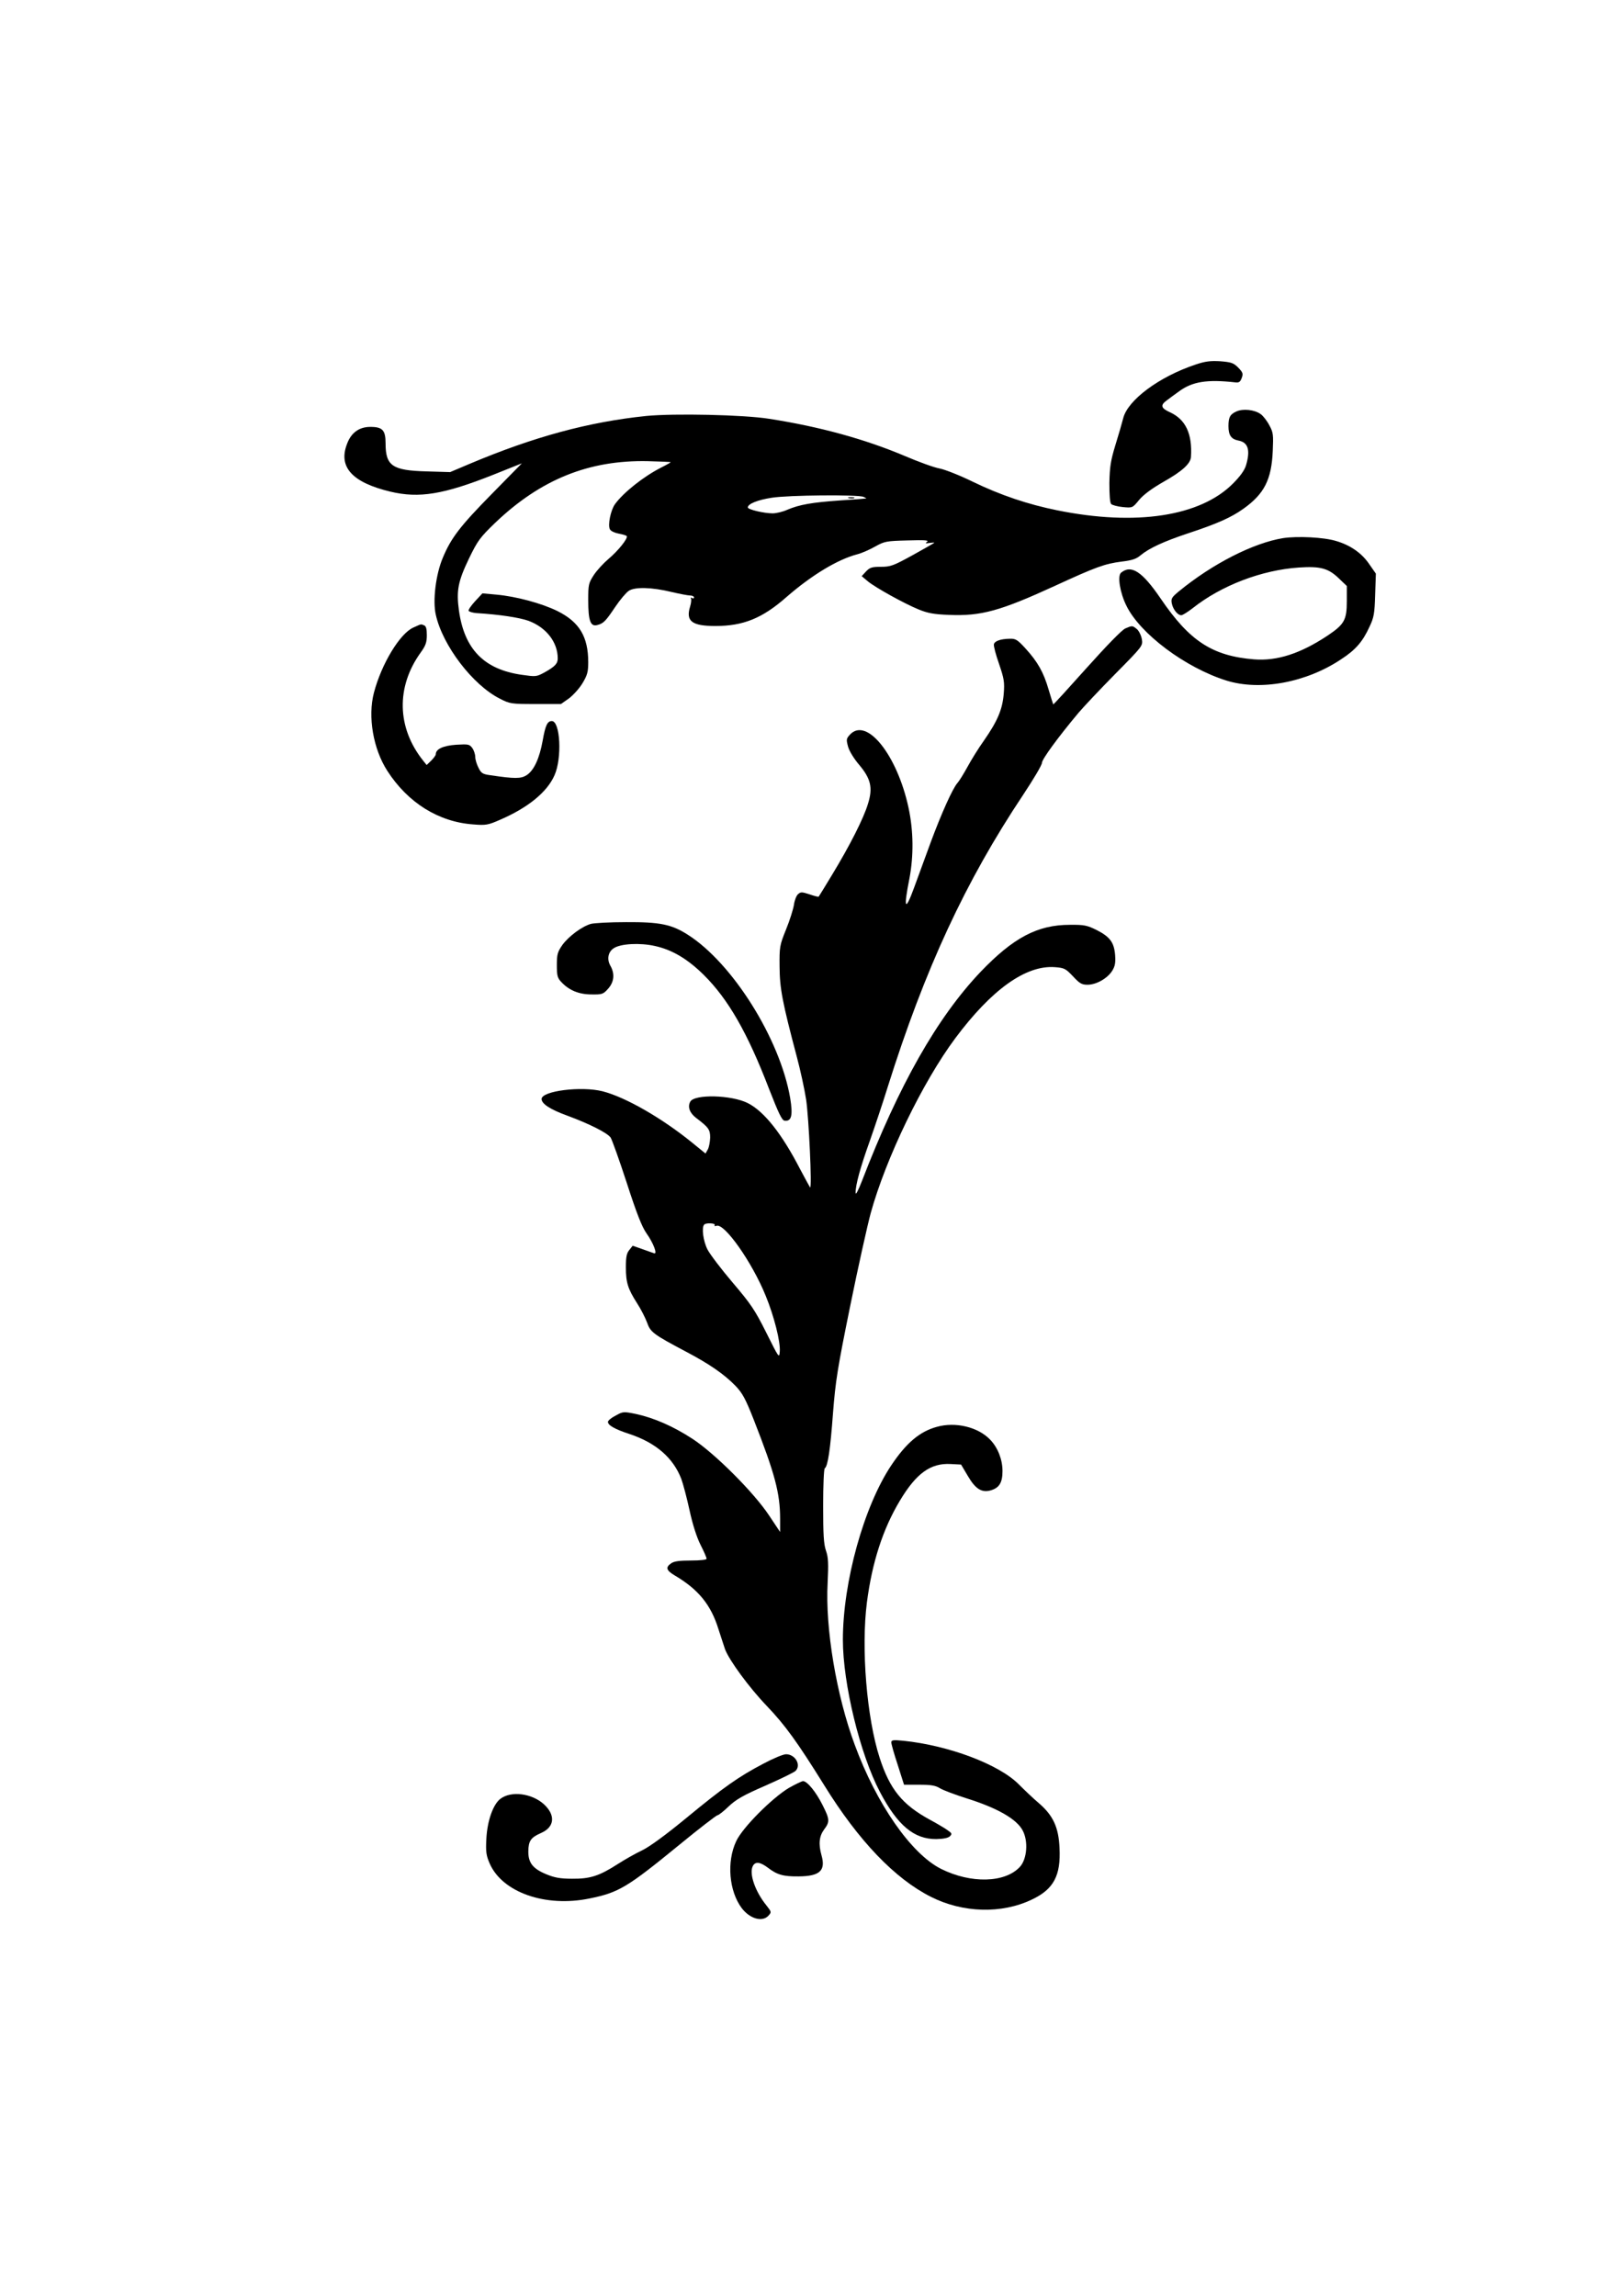 <?xml version="1.0" standalone="no"?>
<!DOCTYPE svg PUBLIC "-//W3C//DTD SVG 20010904//EN"
 "http://www.w3.org/TR/2001/REC-SVG-20010904/DTD/svg10.dtd">
<svg version="1.0" xmlns="http://www.w3.org/2000/svg"
 width="905pt" height="1280pt" viewBox="0 0 905 1280"
 preserveAspectRatio="xMidYMid meet">
<g transform="translate(0,1280) scale(0.1,-0.1)"
fill="#000000" stroke="none">
<path d="M6665 10767 c-203 -68 -377 -198 -402 -299 -6 -24 -25 -90 -43 -148
-27 -88 -32 -123 -34 -212 0 -67 3 -111 10 -118 6 -6 35 -14 65 -17 54 -5 54
-5 91 40 24 29 70 63 136 101 103 58 151 101 153 139 8 129 -30 209 -118 249
-49 22 -54 39 -18 65 13 10 44 33 68 50 75 56 158 69 317 51 19 -2 26 3 34 25
9 24 6 31 -20 58 -26 26 -39 30 -100 35 -55 3 -83 0 -139 -19z"/>
<path d="M6894 10506 c-35 -16 -44 -32 -44 -82 0 -50 15 -72 55 -80 55 -10 68
-53 43 -138 -8 -27 -32 -61 -73 -102 -182 -183 -541 -238 -980 -149 -163 33
-315 84 -470 159 -71 35 -155 68 -185 74 -30 5 -118 37 -195 70 -220 93 -472
163 -755 207 -143 23 -531 31 -686 16 -321 -33 -627 -116 -983 -266 l-111 -47
-133 4 c-189 5 -227 31 -227 156 0 74 -17 92 -85 92 -62 0 -107 -32 -130 -95
-50 -129 29 -215 242 -266 160 -38 296 -16 573 94 l160 64 -168 -171 c-176
-179 -227 -245 -273 -356 -39 -92 -57 -239 -39 -317 38 -172 206 -392 357
-468 56 -29 63 -30 200 -30 l141 0 44 31 c23 17 58 55 76 85 27 45 32 63 32
117 0 142 -49 224 -171 285 -87 43 -230 82 -342 92 l-77 7 -40 -43 c-22 -24
-39 -48 -37 -54 2 -5 21 -11 43 -13 131 -8 240 -25 291 -43 99 -37 163 -119
163 -210 0 -29 -16 -46 -78 -80 -41 -22 -46 -22 -123 -11 -210 30 -320 143
-350 359 -15 110 -5 162 56 289 49 101 61 117 148 201 252 240 521 349 849
342 71 -2 128 -4 128 -6 0 -1 -24 -15 -52 -29 -99 -50 -212 -140 -259 -205
-24 -34 -41 -117 -28 -140 5 -10 27 -20 49 -24 22 -4 42 -10 45 -14 7 -13 -49
-83 -103 -128 -27 -23 -64 -63 -81 -89 -29 -45 -31 -53 -31 -140 0 -113 12
-148 49 -139 36 9 47 20 102 102 27 40 61 80 75 89 34 23 130 20 237 -6 47
-11 94 -20 106 -20 11 0 21 -5 21 -11 0 -5 -5 -7 -12 -3 -6 4 -8 3 -5 -3 3 -5
1 -26 -5 -45 -25 -81 10 -108 141 -108 156 0 262 43 396 161 140 122 285 210
396 239 24 6 69 26 99 43 52 29 62 31 180 34 95 3 121 1 110 -7 -12 -9 -10
-11 13 -7 15 2 27 3 27 1 0 -1 -54 -32 -119 -68 -109 -60 -125 -66 -179 -66
-50 0 -62 -4 -83 -26 l-24 -26 33 -28 c42 -35 204 -125 285 -158 49 -20 84
-27 167 -30 181 -8 288 22 595 163 228 105 276 122 369 134 59 7 83 15 107 36
47 39 130 77 259 120 170 56 245 90 314 139 116 83 156 162 163 321 4 91 3
104 -19 144 -13 25 -35 53 -48 62 -34 25 -98 32 -136 15z m-2079 -476 c11 -5
18 -9 15 -9 -3 -1 -68 -6 -146 -11 -156 -11 -226 -23 -294 -52 -24 -11 -61
-20 -82 -20 -46 0 -138 21 -138 33 0 20 55 42 133 54 93 15 481 18 512 5z"/>
<path d="M4733 10023 c9 -2 23 -2 30 0 6 3 -1 5 -18 5 -16 0 -22 -2 -12 -5z"/>
<path d="M7155 9800 c-166 -27 -393 -142 -583 -298 -38 -32 -43 -39 -38 -66 7
-34 33 -66 53 -66 7 0 36 18 63 39 160 127 385 213 593 227 119 8 164 -4 222
-60 l45 -43 0 -84 c0 -106 -14 -130 -108 -193 -151 -100 -281 -142 -409 -132
-233 19 -360 102 -521 339 -103 151 -164 191 -221 144 -21 -18 -6 -112 30
-184 76 -156 328 -345 557 -417 189 -59 445 -12 641 119 80 52 120 98 158 182
24 50 28 73 31 176 l4 119 -37 53 c-42 62 -106 106 -185 129 -68 21 -215 28
-295 16z"/>
<path d="M2304 9301 c-75 -34 -177 -203 -219 -363 -35 -134 -4 -314 75 -436
114 -177 285 -284 477 -298 72 -6 84 -4 152 26 155 67 262 154 303 248 43 96
32 302 -15 302 -25 0 -36 -24 -51 -109 -18 -100 -49 -167 -90 -193 -32 -20
-66 -20 -201 0 -44 6 -52 11 -67 42 -10 19 -18 46 -18 60 0 14 -7 36 -16 49
-16 22 -22 23 -90 19 -73 -5 -114 -24 -114 -53 0 -6 -12 -22 -26 -36 l-25 -24
-20 25 c-146 183 -151 410 -14 601 29 40 35 58 35 98 0 35 -4 51 -16 55 -19 7
-11 9 -60 -13z"/>
<path d="M6274 9296 c-19 -9 -104 -96 -215 -220 -101 -113 -184 -204 -186
-203 -1 2 -13 39 -26 83 -28 96 -60 153 -128 228 -45 49 -55 56 -88 55 -53 -1
-85 -13 -89 -31 -2 -10 11 -59 29 -110 28 -82 31 -101 26 -165 -7 -87 -34
-152 -110 -261 -30 -42 -71 -108 -92 -147 -21 -38 -46 -79 -56 -90 -27 -30
-90 -171 -149 -330 -28 -77 -70 -191 -93 -254 -50 -137 -60 -119 -26 51 24
127 23 265 -5 395 -63 293 -233 507 -326 408 -21 -23 -22 -27 -11 -68 7 -25
33 -67 61 -100 66 -78 78 -129 50 -218 -24 -81 -102 -234 -199 -394 -40 -66
-74 -122 -76 -124 -2 -2 -25 4 -51 13 -43 14 -49 14 -64 1 -10 -9 -20 -36 -23
-60 -4 -24 -23 -86 -44 -137 -36 -89 -37 -98 -36 -208 1 -121 15 -196 97 -505
19 -71 42 -177 51 -235 15 -99 34 -501 22 -490 -2 3 -27 48 -55 101 -102 198
-201 323 -292 369 -91 46 -298 51 -321 8 -16 -29 -3 -63 32 -90 70 -53 79 -65
79 -110 -1 -24 -6 -53 -13 -66 l-13 -23 -70 57 c-170 139 -375 257 -504 290
-119 30 -340 2 -340 -43 0 -27 48 -58 141 -92 127 -47 224 -96 244 -123 8 -13
49 -127 90 -253 55 -170 84 -244 110 -281 39 -55 63 -119 42 -111 -7 2 -36 13
-65 23 l-54 19 -19 -24 c-15 -18 -19 -39 -19 -96 0 -85 11 -120 62 -200 21
-32 46 -81 56 -108 19 -54 33 -65 218 -163 131 -69 213 -126 276 -191 38 -40
55 -71 101 -188 118 -301 147 -410 147 -552 l0 -74 -62 93 c-85 128 -301 344
-426 426 -109 71 -215 117 -316 139 -69 14 -72 14 -113 -9 -24 -12 -43 -28
-43 -35 0 -19 38 -41 121 -68 147 -49 243 -133 288 -250 10 -27 31 -106 46
-175 17 -79 40 -150 61 -192 19 -37 34 -72 34 -78 0 -6 -34 -10 -88 -10 -63 0
-94 -4 -110 -16 -32 -22 -27 -39 20 -67 131 -77 202 -163 244 -299 15 -45 31
-96 37 -113 23 -61 134 -213 233 -316 103 -108 170 -201 320 -442 191 -309
394 -521 595 -622 178 -90 395 -96 563 -15 121 57 162 133 154 288 -5 115 -36
181 -115 249 -31 26 -81 74 -112 105 -111 112 -391 217 -643 243 -58 6 -68 4
-68 -9 0 -9 16 -66 36 -126 l35 -110 84 0 c67 0 91 -4 117 -20 18 -11 85 -36
148 -56 172 -54 278 -115 312 -178 33 -60 25 -161 -15 -204 -83 -90 -274 -94
-440 -11 -166 84 -359 360 -481 692 -102 274 -165 650 -151 903 5 107 4 141
-9 178 -13 37 -16 91 -16 251 0 113 4 206 9 209 17 11 31 104 46 309 14 178
25 248 96 597 44 217 96 449 114 516 85 308 290 732 472 976 202 271 393 408
555 396 53 -4 60 -8 101 -51 37 -40 49 -47 81 -47 49 0 111 35 138 78 16 26
19 45 16 88 -6 71 -29 101 -103 139 -53 26 -69 30 -150 29 -180 0 -315 -72
-497 -262 -243 -256 -455 -630 -662 -1167 -21 -54 -35 -80 -35 -65 -1 42 26
141 78 286 27 77 73 213 101 304 207 658 433 1146 756 1630 57 86 104 165 104
177 0 20 90 143 203 278 28 33 120 131 205 217 155 157 155 157 149 195 -4 21
-16 46 -28 56 -25 20 -25 20 -65 3z m-2289 -3326 c-3 -6 1 -7 10 -4 44 17 199
-203 275 -391 46 -112 83 -257 78 -311 -3 -38 -5 -34 -75 106 -64 128 -86 160
-188 280 -63 74 -126 157 -140 184 -24 47 -34 124 -18 139 10 11 65 8 58 -3z"/>
<path d="M3294 7649 c-49 -14 -123 -69 -158 -117 -27 -39 -31 -52 -31 -112 0
-59 3 -72 25 -95 43 -46 98 -69 168 -69 59 -1 66 1 93 32 34 38 38 84 12 129
-20 36 -12 77 20 97 38 25 145 31 229 12 96 -21 182 -72 273 -162 135 -134
243 -321 363 -634 54 -138 72 -176 87 -178 39 -5 47 30 31 127 -57 330 -322
752 -571 910 -91 58 -156 71 -344 70 -91 0 -180 -5 -197 -10z"/>
<path d="M5223 4845 c-95 -26 -170 -90 -253 -214 -153 -229 -270 -651 -270
-973 0 -245 96 -639 207 -849 98 -186 190 -263 314 -262 40 1 66 6 76 16 13
13 11 17 -14 34 -15 11 -59 37 -98 58 -154 84 -223 169 -280 345 -72 223 -104
610 -71 867 29 223 89 409 184 567 91 152 171 210 282 204 l59 -3 38 -64 c42
-72 77 -94 127 -80 48 14 66 43 66 108 0 64 -26 130 -68 174 -67 71 -194 102
-299 72z"/>
<path d="M4254 2966 c-135 -71 -218 -129 -429 -303 -113 -93 -203 -159 -245
-179 -36 -17 -96 -51 -135 -76 -104 -67 -155 -83 -255 -82 -66 0 -98 6 -144
25 -75 31 -101 64 -100 129 1 57 14 76 71 101 76 33 82 100 15 161 -67 60
-181 75 -241 30 -41 -30 -74 -123 -79 -223 -4 -72 -1 -93 18 -137 70 -162 311
-247 558 -196 162 33 209 61 500 299 111 91 207 165 213 165 6 0 34 22 62 49
41 39 83 63 205 116 84 37 160 74 168 82 33 33 -2 93 -53 93 -16 0 -73 -24
-129 -54z"/>
<path d="M4400 2833 c-94 -56 -260 -222 -295 -298 -54 -115 -40 -278 31 -373
46 -60 115 -79 149 -42 18 20 17 21 -12 58 -63 78 -97 178 -75 219 14 26 40
23 83 -9 52 -40 86 -50 173 -49 117 1 151 32 127 117 -18 64 -13 107 14 144
33 44 32 57 -9 138 -36 72 -85 132 -108 132 -7 0 -42 -17 -78 -37z"/>
</g>
</svg>
